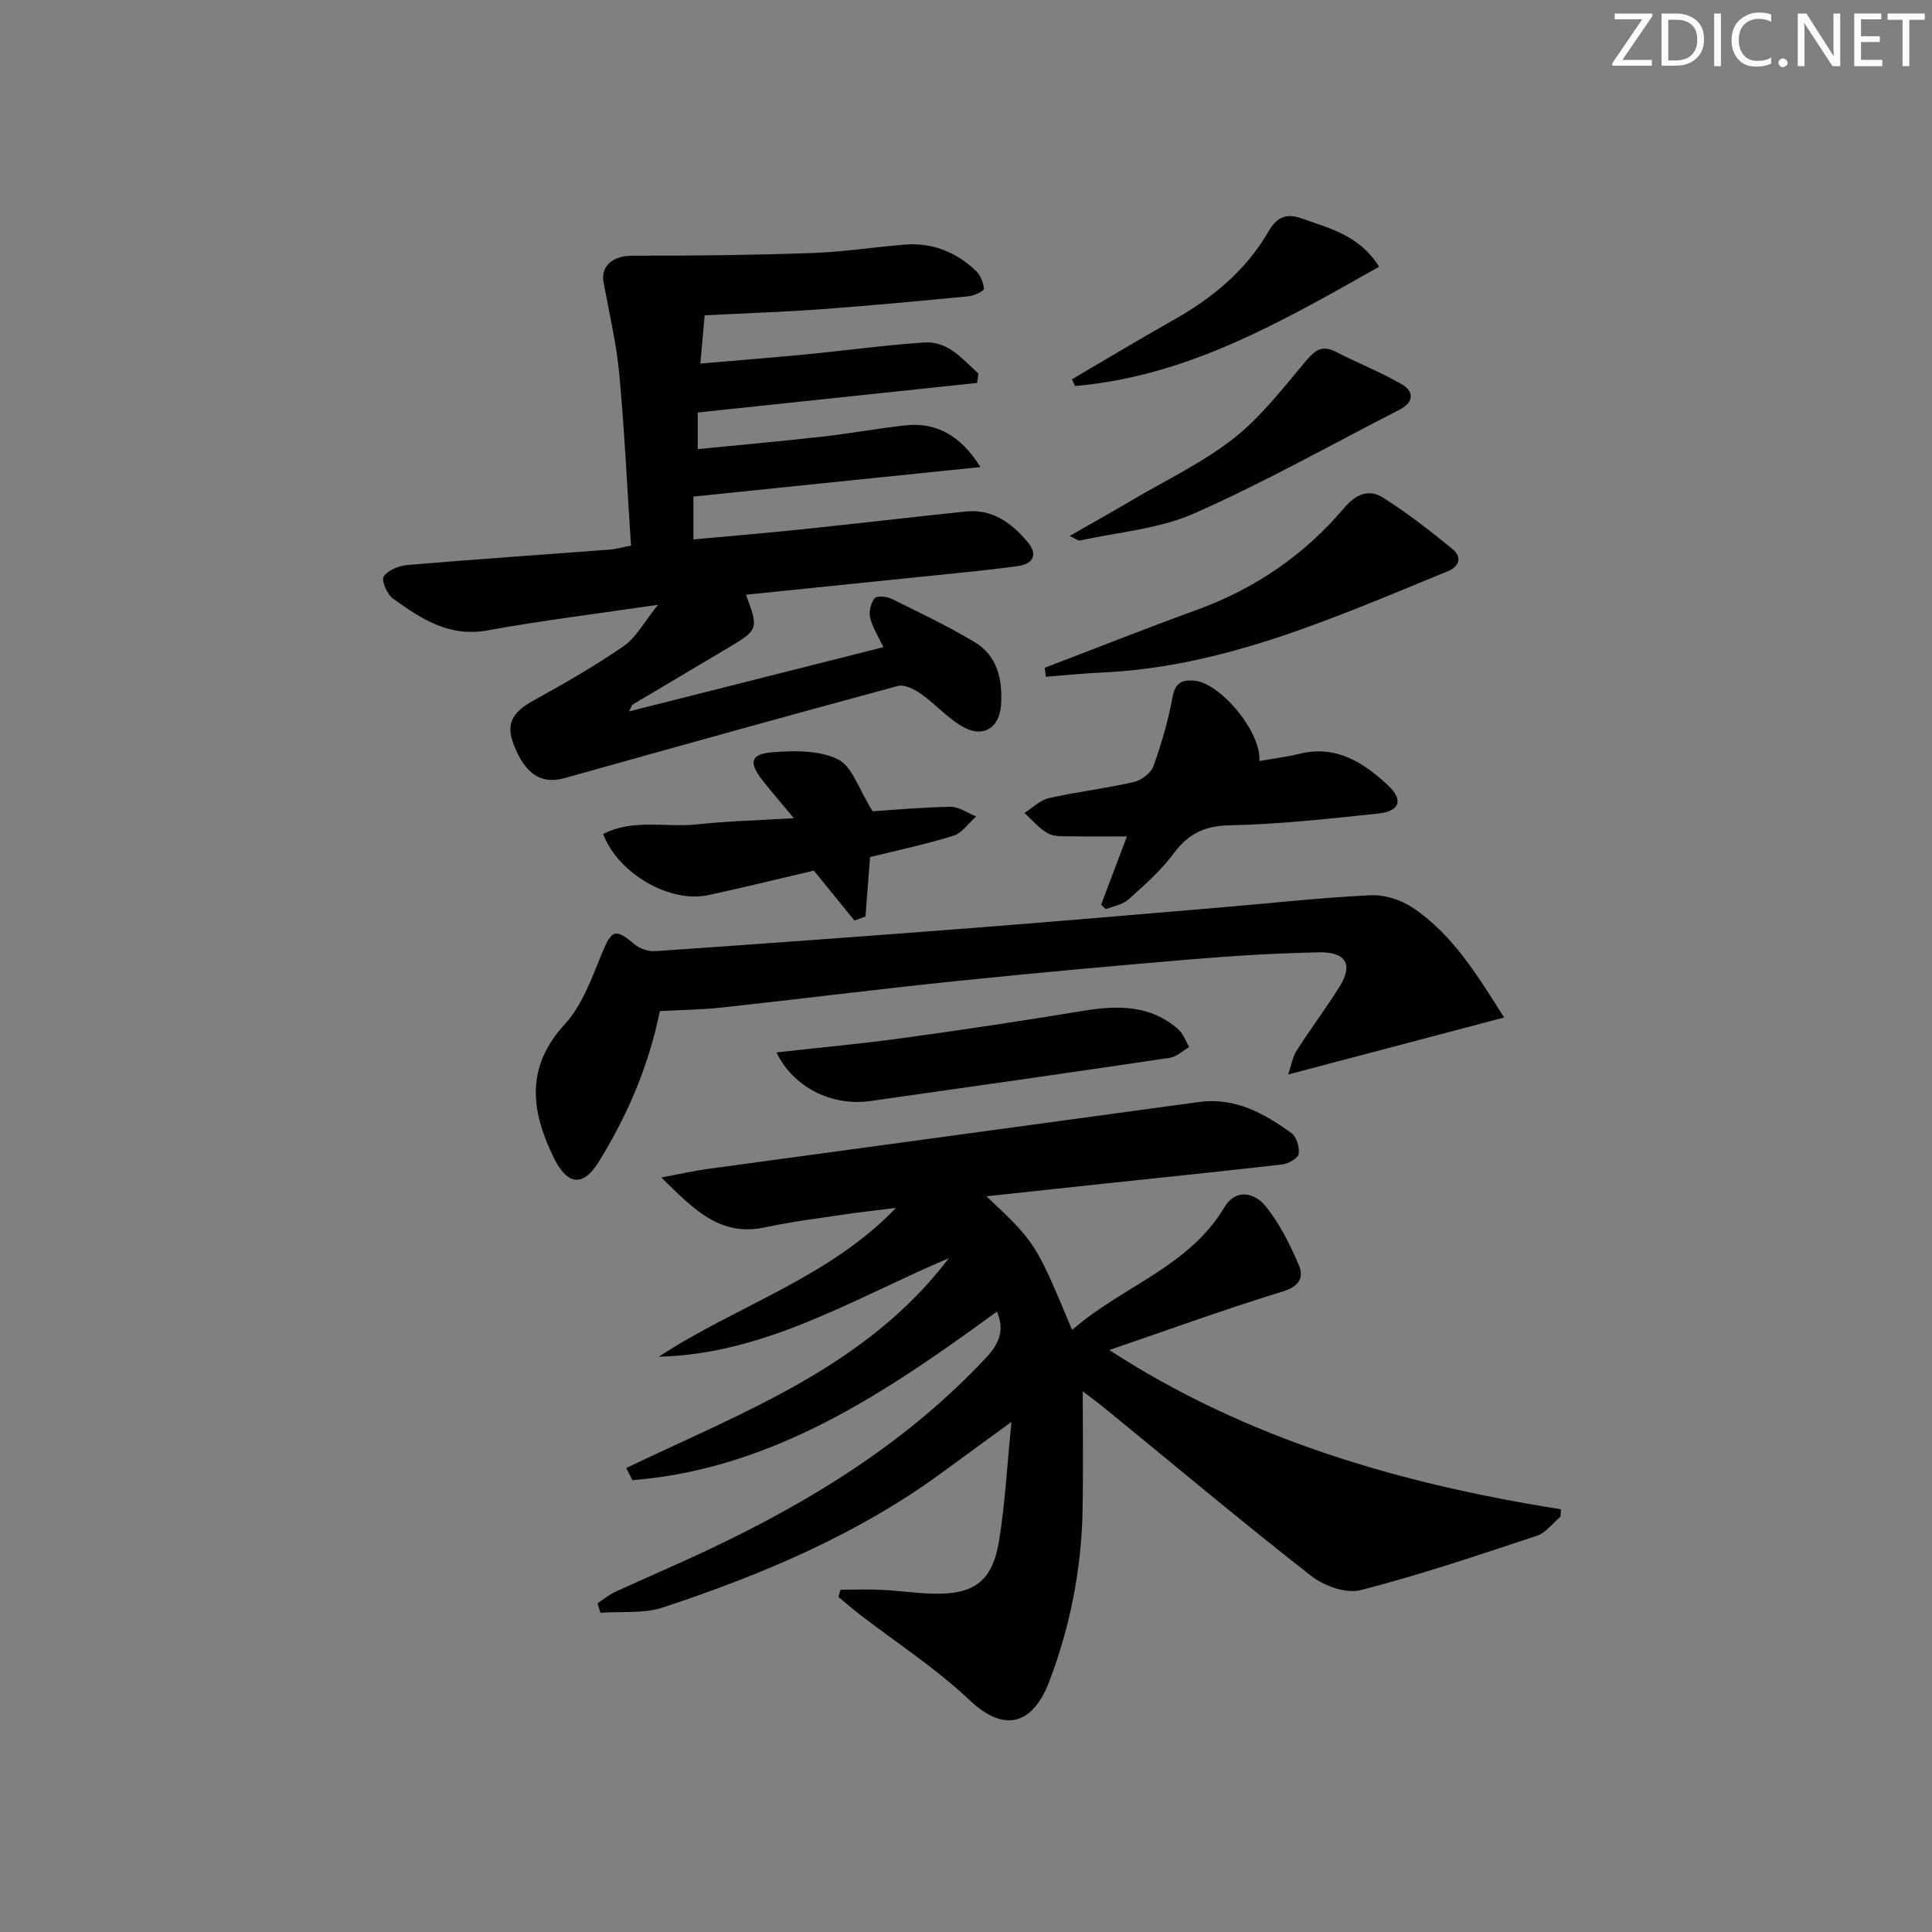 <svg enable-background="new 0 0 400 400" viewBox="0 0 400 400" xmlns="http://www.w3.org/2000/svg"><rect x="0" y="0" width="400" height="400" fill="#808080" stroke="none"/><path d="m342.2 3.2-6.3 9.2h6.1v1.2h-8.2v-.5l6.2-9.1h-5.7v-1.2h7.8v.4z" fill="#fafbfa"/><path d="m344 13.7v-10.9h3.1c1.6 0 3 .5 4.1 1.4 1.1 1 1.6 2.2 1.6 3.9s-.5 3-1.6 4-2.5 1.5-4.2 1.5h-3zm1.4-9.6v8.4h1.6c1.4 0 2.5-.4 3.2-1.1.8-.8 1.2-1.8 1.2-3.2s-.4-2.4-1.2-3.1-1.8-1-3.1-1z" fill="#fafbfa"/><path d="m356.3 2.8v10.9h-1.4v-10.9z" fill="#fafbfa"/><path d="m366.6 13.2c-.8.4-1.8.6-3 .6-1.6 0-2.8-.5-3.7-1.5s-1.4-2.3-1.4-3.9c0-1.7.5-3.2 1.6-4.2s2.4-1.6 4-1.6c1 0 1.9.1 2.6.4v1.5c-.8-.4-1.6-.6-2.6-.6-1.2 0-2.2.4-3 1.2s-1.1 1.9-1.1 3.3c0 1.3.4 2.3 1.1 3.1s1.6 1.1 2.8 1.1c1.1 0 2-.2 2.8-.7v1.3z" fill="#fafbfa"/><path d="m368.2 13c0-.3.1-.5.3-.6.2-.2.4-.3.6-.3.3 0 .5.1.7.3s.3.4.3.6-.1.5-.3.6c-.2.2-.4.3-.7.3s-.5-.1-.6-.3c-.2-.2-.3-.4-.3-.6z" fill="#fafbfa"/><path d="m381.1 13.7h-1.7l-5.5-8.4c-.2-.2-.3-.5-.4-.7 0 .2.1.8.1 1.5v7.6h-1.4v-10.9h1.8l5.3 8.3c.3.4.4.6.4.8 0-.3-.1-.8-.1-1.6v-7.5h1.4v10.9z" fill="#fafbfa"/><path d="m389.7 13.7h-5.8v-10.9h5.6v1.2h-4.2v3.5h3.9v1.2h-3.9v3.7h4.4z" fill="#fafbfa"/><path d="m398.4 4.1h-3.1v9.6h-1.4v-9.6h-3.1v-1.3h7.7v1.3z" fill="#fafbfa"/><g fill="#010104"><path d="m174.02 329.13c2.85 0 5.7-.11 8.55.03 3.65.18 7.28.74 10.93.8 8.24.14 11.99-2.66 13.34-10.93 1.25-7.67 1.65-15.48 2.57-24.64-5.41 3.95-9.76 7.1-14.08 10.28-17.61 12.96-37.49 21.33-58.05 28.13-4.01 1.33-8.63.79-12.97 1.11-.2-.66-.39-1.32-.59-1.98 1.21-.79 2.34-1.74 3.64-2.34 6.49-2.99 13.07-5.78 19.52-8.84 21.34-10.09 41.16-22.35 57.42-39.81 2.83-3.03 3.62-5.93 2.1-9.39-23 16.79-46.28 32.55-75.46 34.91-.43-.84-.86-1.68-1.29-2.52 24.15-11.59 49.77-20.98 66.8-43.45-19.52 8.26-37.92 19.88-60.05 20.4 16.13-10.59 35.11-16.24 49.1-30.8-3.61.45-7.23.83-10.82 1.37-5.42.81-10.87 1.48-16.22 2.64-9.35 2.02-14.78-3.66-21.54-10.32 3.99-.74 6.76-1.38 9.57-1.76 33.88-4.63 67.76-9.2 101.64-13.85 7.55-1.04 13.59 2.31 19.29 6.47 1.04.76 1.68 2.96 1.44 4.3-.17.91-2.13 2-3.39 2.14-12.38 1.44-24.77 2.7-37.17 4.01-7.84.83-15.68 1.69-24.07 2.59 10.19 9.6 10.19 9.6 17.74 27.68 10.26-9.02 24.14-12.99 31.55-25.44 2.37-3.97 6.3-2.9 8.44-.27 2.97 3.63 5.14 8.04 6.99 12.39 1.01 2.37.09 4.28-3.29 5.32-12.05 3.7-23.91 8.02-35.99 12.15 28.42 18.47 60.23 27.71 93.52 32.97-.04.51-.07 1.03-.11 1.54-1.62 1.35-3.02 3.32-4.88 3.94-12.08 4.01-24.17 8.1-36.49 11.26-3.03.78-7.62-.89-10.28-2.97-14.42-11.28-28.45-23.05-42.63-34.63-1.64-1.34-3.36-2.59-4.63-3.56 0 8.16.12 16.35-.03 24.54-.22 12.23-2.55 24.07-6.89 35.52-2.89 7.61-8.32 11.64-16.56 3.83-6.96-6.59-15.15-11.87-22.79-17.76-1.48-1.14-2.88-2.38-4.32-3.57.15-.49.3-.99.44-1.49z"/><path d="m145.89 65.28c-.27 3.04-.53 5.96-.89 9.99 7.62-.66 14.8-1.22 21.97-1.91 8.09-.78 16.16-1.89 24.27-2.45 5.13-.36 8.04 3.49 11.32 6.42-.09.65-.17 1.3-.26 1.95-19.11 2.02-38.22 4.04-57.84 6.12v7.58c8.74-.86 17.28-1.62 25.8-2.58 5.77-.65 11.5-1.71 17.27-2.34 6.18-.67 11.38 2.04 15.45 8.64-20.11 2.07-39.5 4.06-59.42 6.11v8.87c7.61-.7 15.13-1.32 22.64-2.11 11.24-1.17 22.46-2.49 33.69-3.67 5.56-.59 9.54 2.38 12.87 6.32 2.12 2.5 1.23 4.5-1.88 4.95-5.58.81-11.2 1.32-16.81 1.9-13.16 1.36-26.33 2.7-39.63 4.06 2.65 7.06 2.59 7.26-3.69 11-6.56 3.92-13.15 7.79-19.72 11.71-.24.14-.31.54-.8 1.45 17.74-4.48 35-8.84 52.66-13.3-1.08-2.29-2.26-4.11-2.73-6.09-.3-1.24.12-3.03.91-4.02.45-.57 2.48-.41 3.48.08 5.8 2.85 11.65 5.64 17.19 8.95 4.81 2.87 5.87 7.83 5.51 13.09-.32 4.55-3.5 6.77-7.57 4.65-3.29-1.72-5.86-4.78-8.95-6.96-1.36-.96-3.45-2.04-4.83-1.67-23.03 6.22-46.01 12.63-68.98 19.07-4.81 1.35-8.15-.72-10.56-6.92-1.67-4.29-.32-6.71 4.11-9.15 6.36-3.5 12.69-7.13 18.66-11.25 2.55-1.76 4.15-4.89 7.12-8.56-12.86 1.89-24.15 3.27-35.32 5.31-7.97 1.46-13.79-2.44-19.58-6.6-1.21-.87-2.44-3.78-1.91-4.56.9-1.32 3.14-2.23 4.9-2.38 13.91-1.18 27.84-2.12 41.77-3.18 1.44-.11 2.86-.52 4.53-.84-.8-12.1-1.34-23.86-2.43-35.57-.6-6.38-2.11-12.67-3.26-19-.62-3.38 2.06-5.45 5.88-5.45 12.41.02 24.83-.12 37.23-.55 6.46-.22 12.89-1.24 19.35-1.75 5.62-.44 10.5 1.55 14.56 5.34.97.91 1.63 2.47 1.74 3.8.04.45-2.01 1.45-3.16 1.56-10.25.99-20.5 1.95-30.77 2.7-7.92.57-15.89.83-23.89 1.24z"/><path d="m136.62 209.34c-2.37 11.58-6.82 21.76-12.67 31.22-3.3 5.34-6.55 4.78-9.34-.96-4.67-9.6-5.88-18.63 2.34-27.57 3.63-3.95 5.59-9.61 7.71-14.74 1.98-4.79 2.74-5.16 6.69-1.8 1.08.92 2.89 1.54 4.31 1.44 21.89-1.51 43.77-3.11 65.65-4.8 16.9-1.31 33.79-2.77 50.68-4.19 10.59-.89 21.17-2.07 31.78-2.59 2.89-.14 6.31.96 8.74 2.59 8.35 5.61 13.41 14.08 18.9 22.72-14.91 3.94-29.31 7.74-44.69 11.8.6-1.76.87-3.59 1.77-5 2.85-4.49 6.09-8.73 8.89-13.25s1.28-7.16-4.34-7.04c-8.64.18-17.29.69-25.91 1.41-16.39 1.37-32.77 2.85-49.13 4.54-16.2 1.67-32.35 3.71-48.54 5.48-4.26.45-8.56.5-12.84.74z"/><path d="m260.74 157.57c3.09-.55 5.74-.88 8.31-1.51 7.59-1.86 13.27 1.81 18.35 6.56 3.22 3.01 2.41 5.34-2.01 5.81-10.24 1.08-20.51 2.23-30.79 2.44-5.25.11-8.58 1.74-11.62 5.85-2.63 3.56-6.07 6.56-9.39 9.54-1.18 1.06-3.08 1.34-4.64 1.97-.33-.3-.65-.6-.98-.91 1.7-4.49 3.4-8.98 5.35-14.15-4.28 0-7.88.05-11.48-.02-1.64-.03-3.53.13-4.86-.6-1.84-1.01-3.27-2.79-4.88-4.23 1.68-1.06 3.23-2.67 5.06-3.08 5.82-1.31 11.78-2 17.59-3.33 1.57-.36 3.55-1.87 4.07-3.31 1.67-4.65 3.05-9.46 3.95-14.32.54-2.93 1.98-3.55 4.43-3.37 5.44.41 14.01 10.69 13.54 16.66z"/><path d="m164.36 169.4c-2.57-3.09-4.5-5.34-6.35-7.66-3.09-3.87-2.71-5.65 2.07-6.01 4.48-.34 9.61-.4 13.43 1.49 2.92 1.44 4.25 6.11 7.16 10.75 3.99-.26 10.05-.83 16.11-.93 1.76-.03 3.55 1.29 5.32 2-1.56 1.37-2.9 3.43-4.71 3.99-5.68 1.78-11.53 3-17.25 4.42-.32 4.11-.63 8.2-.95 12.3-.76.28-1.53.56-2.29.84-2.65-3.27-5.31-6.54-8.4-10.34-6.73 1.57-14.25 3.43-21.81 5.07-7.94 1.72-18.66-4.37-21.82-12.65 6.21-3.21 12.98-1.31 19.38-1.99 6.38-.68 12.79-.84 20.11-1.28z"/><path d="m216.3 138.25c10.51-4.01 20.98-8.16 31.55-12.01 12.02-4.37 22.22-11.37 30.43-21.06 2.54-2.99 5.19-3.98 8.12-2.12 5.01 3.18 9.73 6.86 14.33 10.62 1.97 1.61 1.51 3.57-1.01 4.6-23.18 9.47-46.1 19.84-71.72 20.97-3.83.17-7.65.57-11.47.86-.08-.62-.15-1.24-.23-1.86z"/><path d="m160.75 217.89c9.08-1.02 17.65-1.8 26.16-2.97 12.46-1.71 24.91-3.58 37.32-5.63 7.15-1.18 13.96-1.28 19.75 3.85 1.02.9 1.5 2.42 2.23 3.65-1.34.76-2.61 2.01-4.03 2.22-20.65 3.07-41.32 6.02-61.99 8.95-7.95 1.13-15.93-2.81-19.44-10.07z"/><path d="m221.47 110.96c4.82-2.76 9.06-5.13 13.24-7.6 7-4.12 14.46-7.67 20.79-12.66 5.63-4.44 10.15-10.37 14.83-15.92 1.87-2.22 3.33-3.43 6.2-1.96 4.52 2.32 9.28 4.19 13.67 6.73 2.6 1.5 2.56 3.73-.42 5.26-14.16 7.26-28.06 15.09-42.59 21.51-7.27 3.21-15.69 3.84-23.6 5.59-.34.08-.8-.33-2.12-.95z"/><path d="m221.94 78.52c6.96-4.07 13.87-8.24 20.9-12.2 8.12-4.56 15.13-10.31 19.82-18.45 1.78-3.08 3.79-3.75 6.96-2.61 5.74 2.06 11.84 3.46 15.91 9.96-20.03 11.31-39.64 22.7-62.96 24.7-.21-.46-.42-.93-.63-1.4z"/></g></svg>